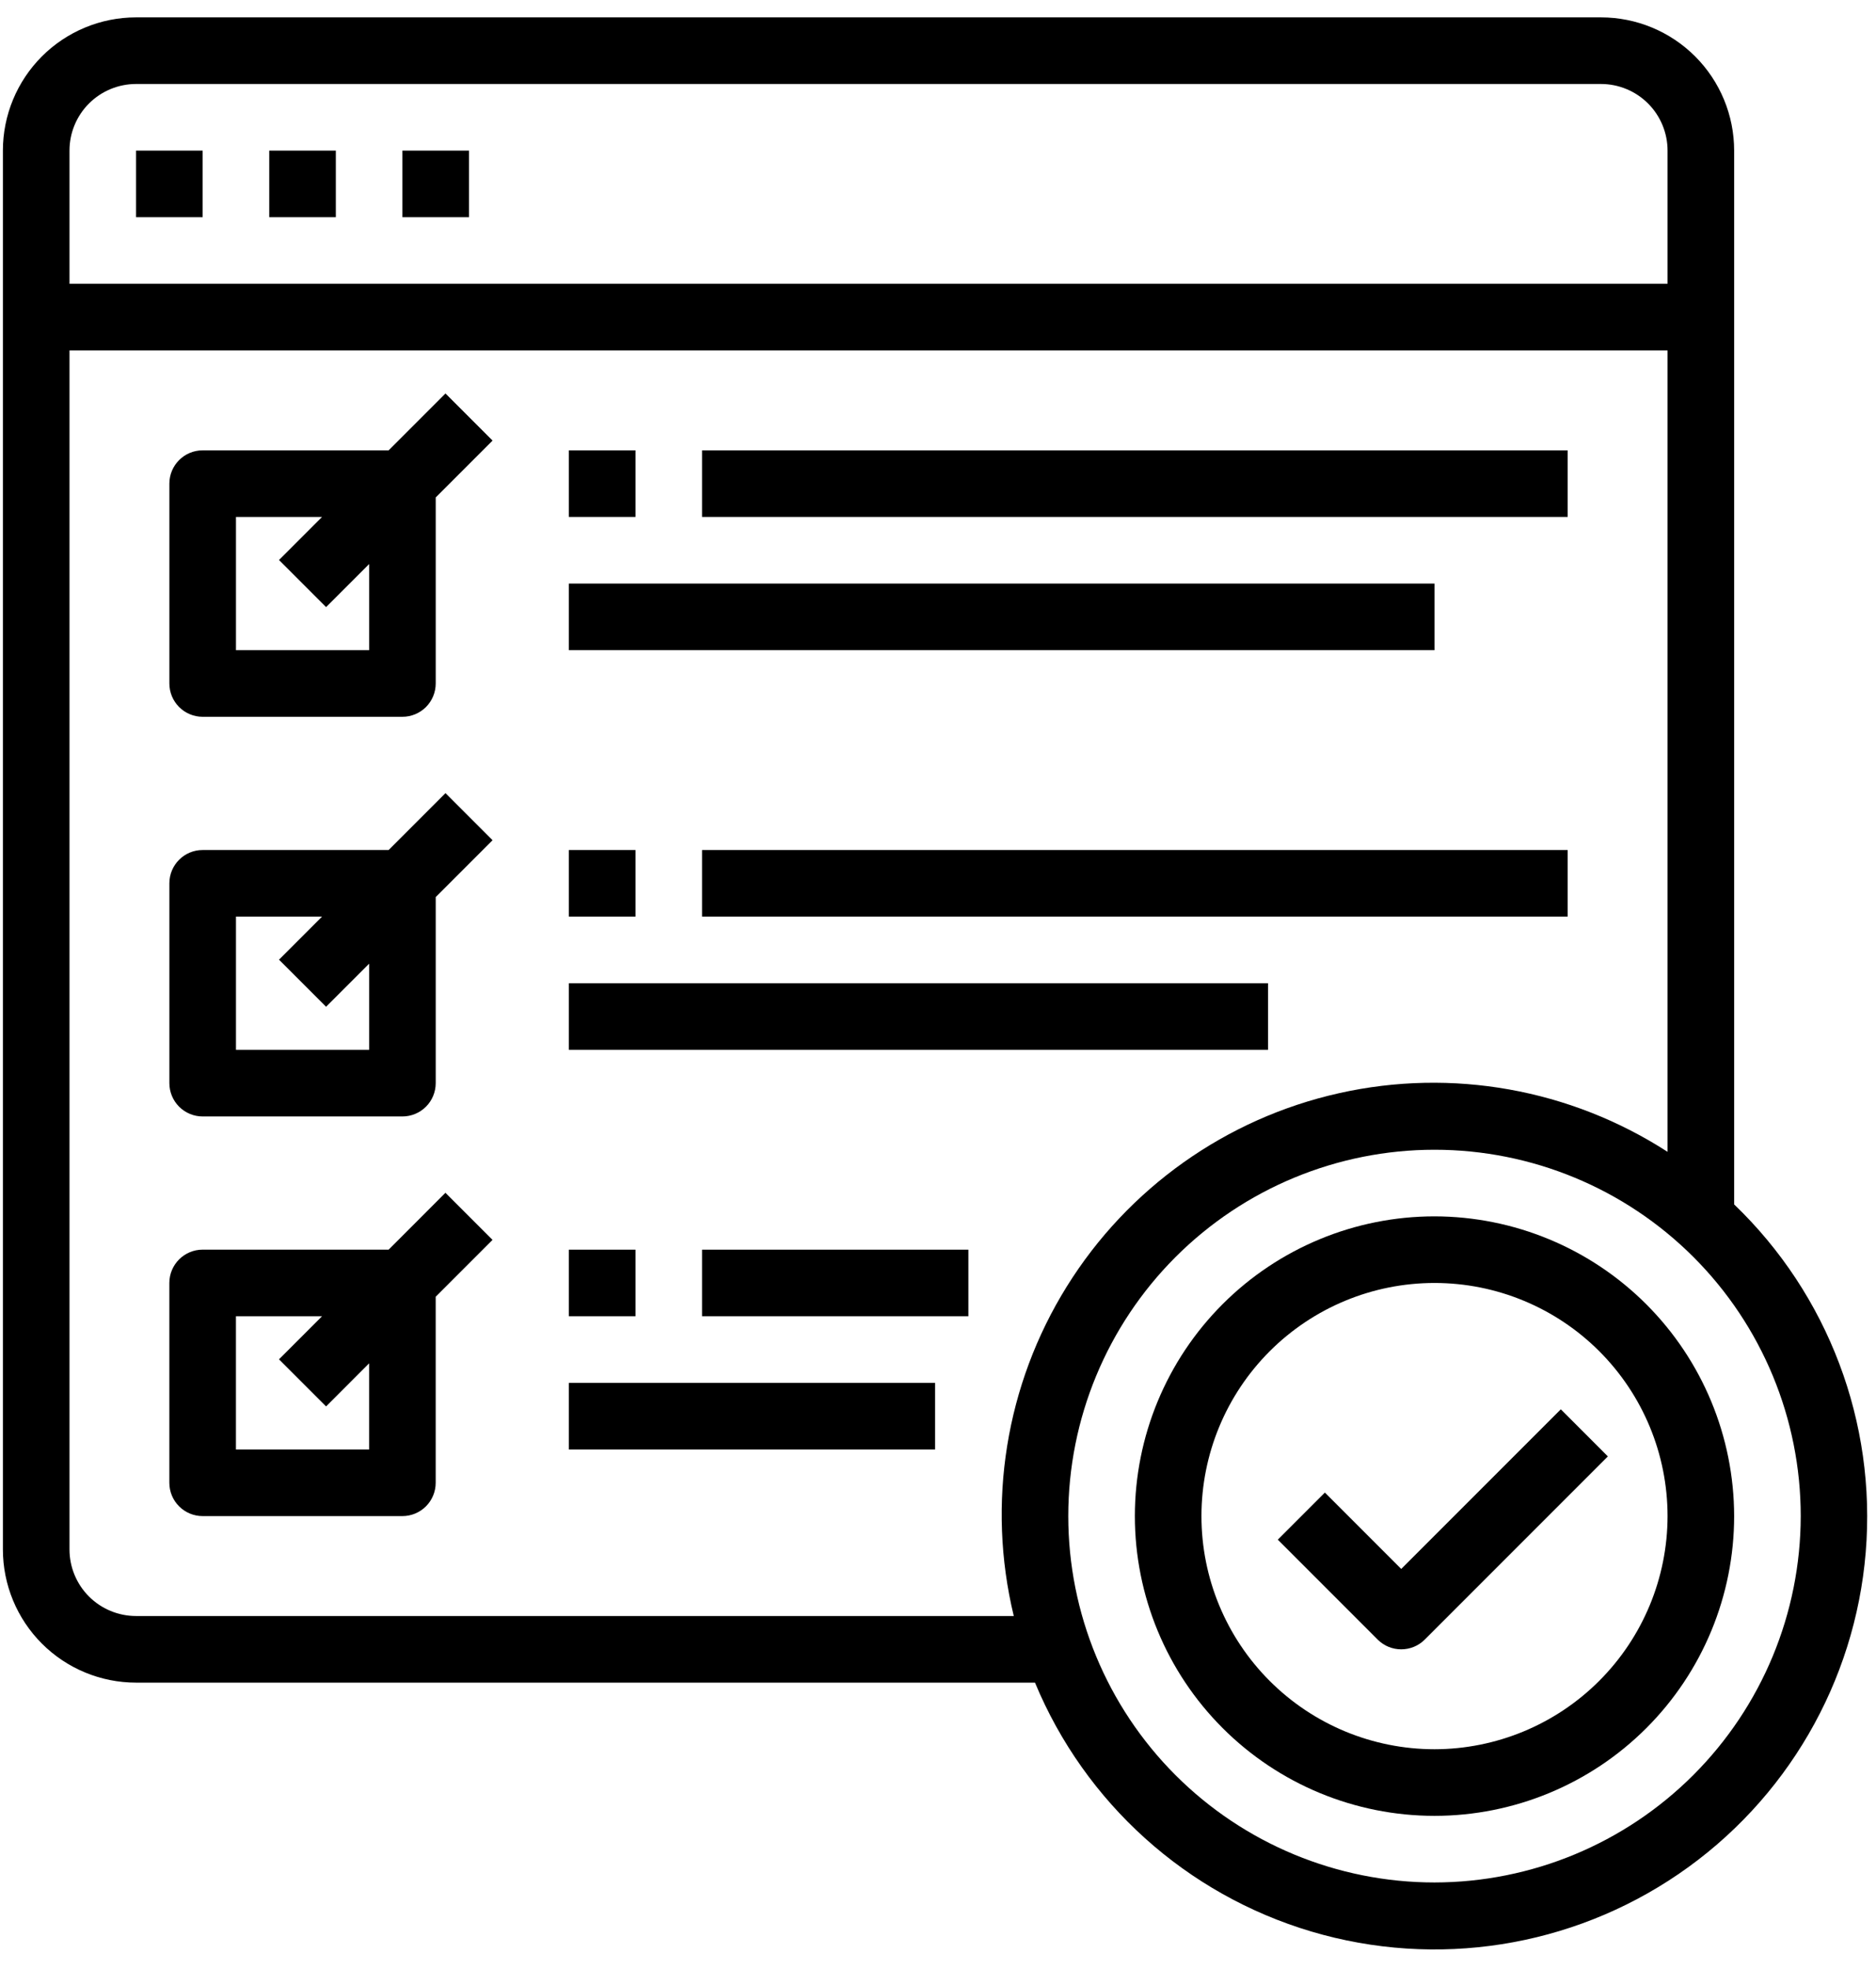 <svg width="81" height="85" viewBox="0 0 81 85" fill="none" xmlns="http://www.w3.org/2000/svg">
<path d="M5.875 6.5H8.75V9.375H5.875V6.5Z" fill="black"/>
<path d="M11.625 6.5H14.5V9.375H11.625V6.5Z" fill="black"/>
<path d="M17.375 6.5H20.25V9.375H17.375V6.5Z" fill="black"/>
<path d="M61.938 52.5C58.506 52.5 55.215 53.863 52.789 56.289C50.363 58.715 49 62.006 49 65.438C49 68.869 50.363 72.16 52.789 74.586C55.215 77.012 58.506 78.375 61.938 78.375C65.369 78.375 68.66 77.012 71.086 74.586C73.512 72.16 74.875 68.869 74.875 65.438C74.871 62.007 73.506 58.719 71.081 56.294C68.656 53.869 65.368 52.505 61.938 52.5V52.5ZM61.938 75.5C59.269 75.5 56.709 74.44 54.822 72.552C52.935 70.666 51.875 68.107 51.875 65.438C51.875 62.768 52.935 60.209 54.822 58.322C56.709 56.435 59.268 55.375 61.938 55.375C64.607 55.375 67.166 56.435 69.053 58.322C70.94 60.209 72 62.768 72 65.438C71.997 68.105 70.936 70.663 69.049 72.549C67.163 74.436 64.605 75.497 61.938 75.5Z" fill="black"/>
<path d="M74.875 51.984V6.5C74.875 4.975 74.269 3.513 73.191 2.434C72.112 1.356 70.65 0.75 69.125 0.75H5.875C4.35 0.75 2.888 1.356 1.809 2.434C0.731 3.513 0.125 4.975 0.125 6.5V66.875C0.125 68.4 0.731 69.862 1.809 70.941C2.888 72.019 4.35 72.625 5.875 72.625H44.688C46.845 77.82 51.228 81.766 56.621 83.368C62.013 84.97 67.84 84.056 72.483 80.881C77.126 77.706 80.092 72.608 80.556 67.001C81.02 61.396 78.934 55.88 74.875 51.984H74.875ZM5.875 3.625H69.125C69.887 3.625 70.619 3.928 71.158 4.467C71.697 5.006 72 5.738 72 6.5V12.25H3V6.5C3 5.738 3.303 5.006 3.842 4.467C4.381 3.928 5.113 3.625 5.875 3.625ZM5.875 69.75C5.113 69.75 4.381 69.447 3.842 68.908C3.303 68.369 3 67.637 3 66.875V15.125H72V49.715C67.802 47.004 62.691 46.091 57.814 47.184C52.938 48.275 48.704 51.281 46.063 55.524C43.423 59.766 42.597 64.893 43.772 69.75H5.875ZM61.938 81.25C57.744 81.25 53.722 79.584 50.756 76.619C47.791 73.653 46.125 69.631 46.125 65.438C46.125 61.244 47.791 57.222 50.756 54.256C53.722 51.291 57.744 49.625 61.938 49.625C66.131 49.625 70.153 51.291 73.119 54.256C76.084 57.222 77.75 61.244 77.75 65.438C77.745 69.63 76.078 73.648 73.113 76.613C70.148 79.578 66.13 81.245 61.938 81.25V81.25Z" fill="black"/>
<path d="M60.5 67.718L57.204 64.422L55.172 66.454L59.484 70.767H59.484C60.045 71.328 60.955 71.328 61.517 70.767L69.423 62.861L67.391 60.828L60.5 67.718Z" fill="black"/>
<path d="M16.78 19.438H8.75C7.956 19.438 7.313 20.081 7.313 20.875V29.5C7.313 29.881 7.464 30.247 7.734 30.517C8.003 30.786 8.369 30.938 8.75 30.938H17.375C17.756 30.938 18.122 30.786 18.392 30.517C18.661 30.247 18.813 29.881 18.813 29.5V21.47L21.267 19.016L19.234 16.983L16.78 19.438ZM15.938 28.062H10.188V22.312H13.905L12.047 24.171L14.079 26.203L15.938 24.345V28.062Z" fill="black"/>
<path d="M24.562 19.438H27.438V22.312H24.562V19.438Z" fill="black"/>
<path d="M30.312 19.438H67.688V22.312H30.312V19.438Z" fill="black"/>
<path d="M24.562 25.188H61.938V28.062H24.562V25.188Z" fill="black"/>
<path d="M16.78 36.688H8.75C7.956 36.688 7.313 37.331 7.313 38.125V46.75C7.313 47.131 7.464 47.497 7.734 47.767C8.003 48.036 8.369 48.188 8.75 48.188H17.375C17.756 48.188 18.122 48.036 18.392 47.767C18.661 47.497 18.813 47.131 18.813 46.75V38.72L21.267 36.266L19.234 34.233L16.78 36.688ZM15.938 45.312H10.188V39.562H13.905L12.047 41.421L14.079 43.453L15.938 41.595V45.312Z" fill="black"/>
<path d="M24.562 36.688H27.438V39.562H24.562V36.688Z" fill="black"/>
<path d="M30.312 36.688H67.688V39.562H30.312V36.688Z" fill="black"/>
<path d="M24.562 42.438H54.75V45.312H24.562V42.438Z" fill="black"/>
<path d="M19.233 51.483L16.78 53.937H8.749C7.956 53.937 7.312 54.581 7.312 55.375V64C7.312 64.381 7.463 64.747 7.733 65.016C8.002 65.286 8.368 65.437 8.749 65.437H17.375C17.756 65.437 18.121 65.286 18.391 65.016C18.66 64.747 18.812 64.381 18.812 64V55.969L21.266 53.515L19.233 51.483ZM15.937 62.562H10.187V56.812H13.905L12.046 58.671L14.079 60.703L15.937 58.844V62.562Z" fill="black"/>
<path d="M24.562 53.938H27.438V56.812H24.562V53.938Z" fill="black"/>
<path d="M30.312 53.938H41.812V56.812H30.312V53.938Z" fill="black"/>
<path d="M24.562 59.688H40.375V62.562H24.562V59.688Z" fill="black"/>
</svg>
